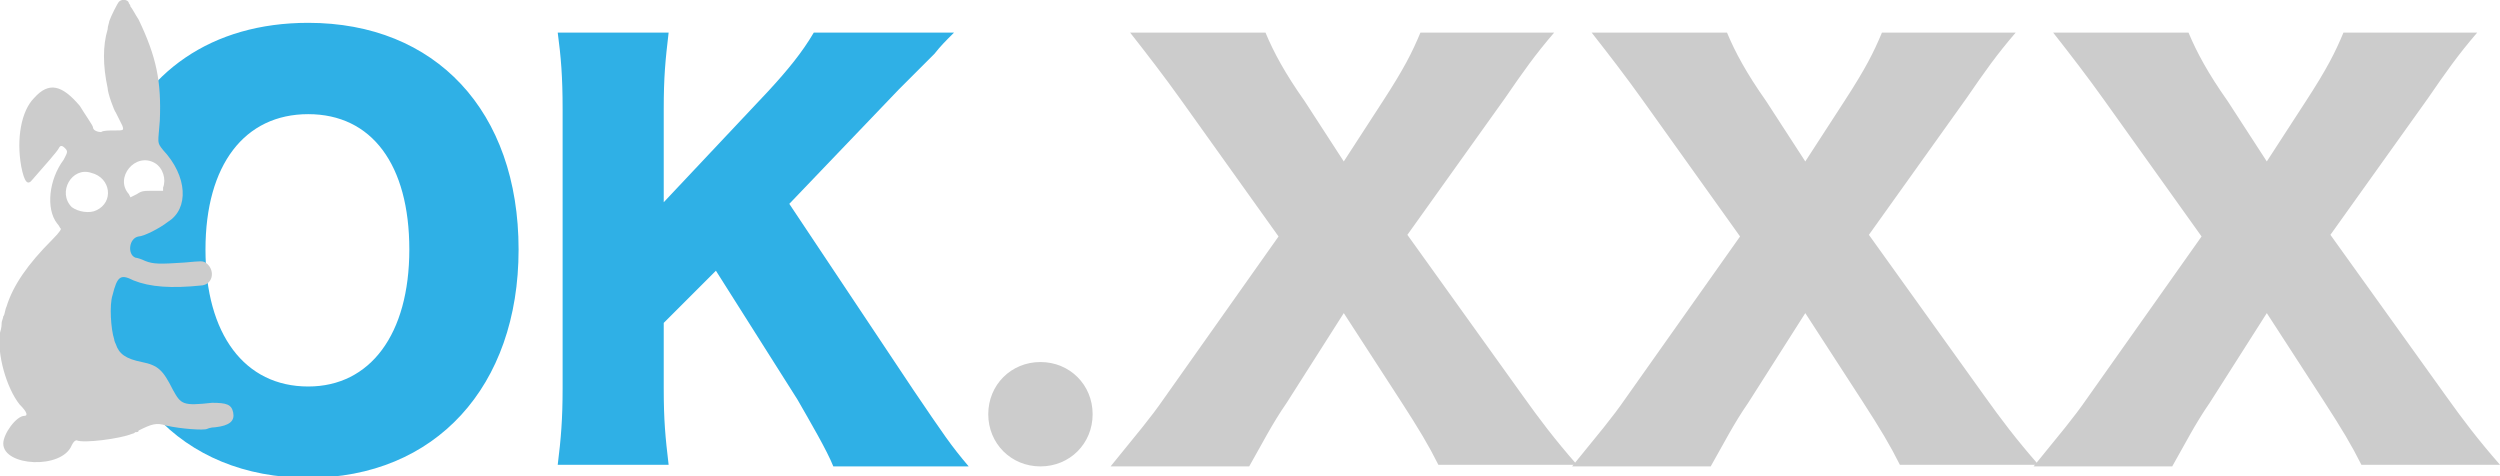 <?xml version="1.0" encoding="utf-8"?>
<!-- Generator: Adobe Illustrator 23.0.1, SVG Export Plug-In . SVG Version: 6.00 Build 0)  -->
<svg version="1.1" id="Layer_1" xmlns="http://www.w3.org/2000/svg" xmlns:xlink="http://www.w3.org/1999/xlink" x="0px" y="0px"
	 viewBox="0 0 153.3 29.2" style="enable-background:new 0 0 153.3 29.2;" xml:space="preserve">
<style type="text/css">
	.st0{fill:#2FB0E6;}
	.st1{fill:#CCCCCC;}
	.st2{fill-rule:evenodd;clip-rule:evenodd;fill:#CCCCCC;}
</style>
<path class="st0" d="M56,23.9c1.9,2.8,2.3,3.4,3.4,4.7h-8.3c-0.4-1-1.4-2.7-2.2-4.1l-5-7.9l-3.2,3.2v4c0,2,0.1,3,0.3,4.7h-6.8
	c0.2-1.6,0.3-2.8,0.3-4.7V6.7c0-2-0.1-3.2-0.3-4.7H41c-0.2,1.7-0.3,2.7-0.3,4.7v5.7l6.4-6.8c1.2-1.3,2.1-2.4,2.8-3.6h8.6
	c-0.6,0.6-0.8,0.8-1.2,1.3c-1.7,1.7-1.7,1.7-2.2,2.2l-6.7,7L56,23.9z"/>
<path class="st1" d="M67,25.4L67,25.4c0,1.8-1.4,3.2-3.2,3.2h0c-1.8,0-3.2-1.4-3.2-3.2v0c0-1.8,1.4-3.2,3.2-3.2h0
	C65.6,22.2,67,23.6,67,25.4z"/>
<path class="st1" d="M78.9,24.7c-0.9,1.3-1.5,2.5-2.3,3.9h-8.5c1.7-2.1,2.4-2.9,3.3-4.2l7-9.9l-6-8.4c-1-1.4-2-2.7-3.1-4.1h8.3
	c0.5,1.2,1.2,2.5,2.4,4.2l2.4,3.7l2.4-3.7c1.3-2,1.8-3,2.3-4.2h8.2c-1.2,1.4-1.9,2.4-3,4l-6,8.4l7.1,9.9c1,1.4,1.9,2.6,3.3,4.2h-8.5
	c-0.6-1.2-1.2-2.2-2.3-3.9l-3.5-5.4L78.9,24.7z"/>
<path class="st1" d="M107.2,24.7c-0.9,1.3-1.5,2.5-2.3,3.9h-8.5c1.7-2.1,2.4-2.9,3.3-4.2l7-9.9l-6-8.4c-1-1.4-2-2.7-3.1-4.1h8.3
	c0.5,1.2,1.2,2.5,2.4,4.2l2.4,3.7l2.4-3.7c1.3-2,1.8-3,2.3-4.2h8.2c-1.2,1.4-1.9,2.4-3,4l-6,8.4l7.1,9.9c1,1.4,1.9,2.6,3.3,4.2h-8.5
	c-0.6-1.2-1.2-2.2-2.3-3.9l-3.5-5.4L107.2,24.7z"/>
<path class="st1" d="M135.5,24.7c-0.9,1.3-1.5,2.5-2.3,3.9h-8.5c1.7-2.1,2.4-2.9,3.3-4.2l7-9.9l-6-8.4c-1-1.4-2-2.7-3.1-4.1h8.3
	c0.5,1.2,1.2,2.5,2.4,4.2l2.4,3.7l2.4-3.7c1.3-2,1.8-3,2.3-4.2h8.2c-1.2,1.4-1.9,2.4-3,4l-6,8.4l7.1,9.9c1,1.4,1.9,2.6,3.3,4.2h-8.5
	c-0.6-1.2-1.2-2.2-2.3-3.9l-3.5-5.4L135.5,24.7z"/>
<path class="st0" d="M18.9,1.4c-5.9,0-10.2,3-12,8.1c1.6-0.3,3.1-0.1,3.4,0.7c0.4,1.3-0.3,3.7-4.3,4.1c0,0.3,0,0.7,0,1
	c0,8.5,5.1,14,12.9,14c7.8,0,12.9-5.6,12.9-14C31.8,6.8,26.7,1.4,18.9,1.4z M18.9,23.7c-3.9,0-6.3-3.2-6.3-8.4
	c0-5.2,2.4-8.3,6.3-8.3c3.9,0,6.2,3.1,6.2,8.3C25.1,20.5,22.7,23.7,18.9,23.7z"/>
<path class="st2" d="M14.3,25.3c-0.1-0.5-0.4-0.6-1.3-0.6c-1.8,0.2-1.9,0.1-2.4-0.8c-0.6-1.2-0.9-1.5-1.9-1.7
	c-1-0.2-1.4-0.5-1.6-1.1C7.1,21.1,7,20.9,7,20.8c-0.2-0.6-0.3-2.1-0.1-2.7c0.3-1.2,0.5-1.3,1.3-0.9c1,0.4,2.3,0.5,4.2,0.3
	c0.7-0.1,0.8-1,0.2-1.4c-0.2-0.1-0.2-0.1-1.3,0c-1.5,0.1-1.9,0.1-2.4-0.1c-0.2-0.1-0.5-0.2-0.6-0.2c-0.5-0.2-0.4-1.2,0.2-1.3
	c0.3,0,1.3-0.5,1.8-0.9c1.3-0.8,1.2-2.8-0.3-4.4C9.6,8.7,9.7,8.8,9.8,7.4C9.9,5,9.6,3.5,8.5,1.2C8.3,0.9,8.1,0.5,8,0.4
	C8,0.3,7.9,0.2,7.9,0.2c0-0.2-0.4-0.3-0.6-0.1C7.2,0.2,6.8,1,6.7,1.3c0,0.1-0.1,0.3-0.1,0.5c-0.3,1-0.3,2.2,0,3.6
	C6.6,5.7,7,6.8,7.1,6.9c0,0,0.1,0.2,0.2,0.4c0.1,0.2,0.2,0.4,0.2,0.4C7.6,8,7.6,8,7,8c-0.3,0-0.7,0-0.8,0.1C6,8.1,5.7,8,5.7,7.8
	c0-0.1-0.5-0.8-0.8-1.3C3.8,5.2,3,5,2.1,6c-0.8,0.8-1.1,2.5-0.8,4.2c0.2,1,0.4,1.2,0.7,0.8c0.7-0.8,1.5-1.7,1.6-1.9
	C3.7,8.9,3.8,8.9,4,9.1c0.2,0.2,0.1,0.3-0.1,0.7c-0.9,1.2-1.1,3-0.4,3.9c0.1,0.1,0.2,0.3,0.2,0.3c0.1,0,0,0.2-0.5,0.7
	c-1.5,1.5-2.4,2.8-2.8,4.1c-0.1,0.2-0.1,0.5-0.2,0.6c0,0.1-0.1,0.3-0.1,0.4c0,0.1,0,0.3-0.1,0.6c-0.2,1.3,0.4,3.4,1.2,4.4
	c0.5,0.5,0.5,0.7,0.3,0.7c-0.5,0-1.3,1.1-1.3,1.7c0,1.4,3.6,1.6,4.2,0.1c0.1-0.2,0.2-0.3,0.3-0.3c0.4,0.2,2.7-0.1,3.4-0.4
	c0.1,0,0.2-0.1,0.2-0.1c0.1,0,0.2,0,0.2-0.1c0.8-0.4,1.1-0.5,1.7-0.3c0.9,0.2,2.3,0.3,2.5,0.2c0,0,0.2-0.1,0.5-0.1
	C14.1,26.1,14.4,25.8,14.3,25.3z M9.5,10c0.5,0.3,0.7,1,0.5,1.5L10,11.7l-0.6,0c-0.6,0-0.7,0-1,0.2L8,12.1l-0.1-0.2
	C7,10.9,8.3,9.3,9.5,10z M5.9,12.9c-0.4,0.2-1.1,0.1-1.5-0.2c-0.9-0.9,0-2.5,1.2-2.1C6.8,10.9,7,12.4,5.9,12.9z"/>
</svg>
